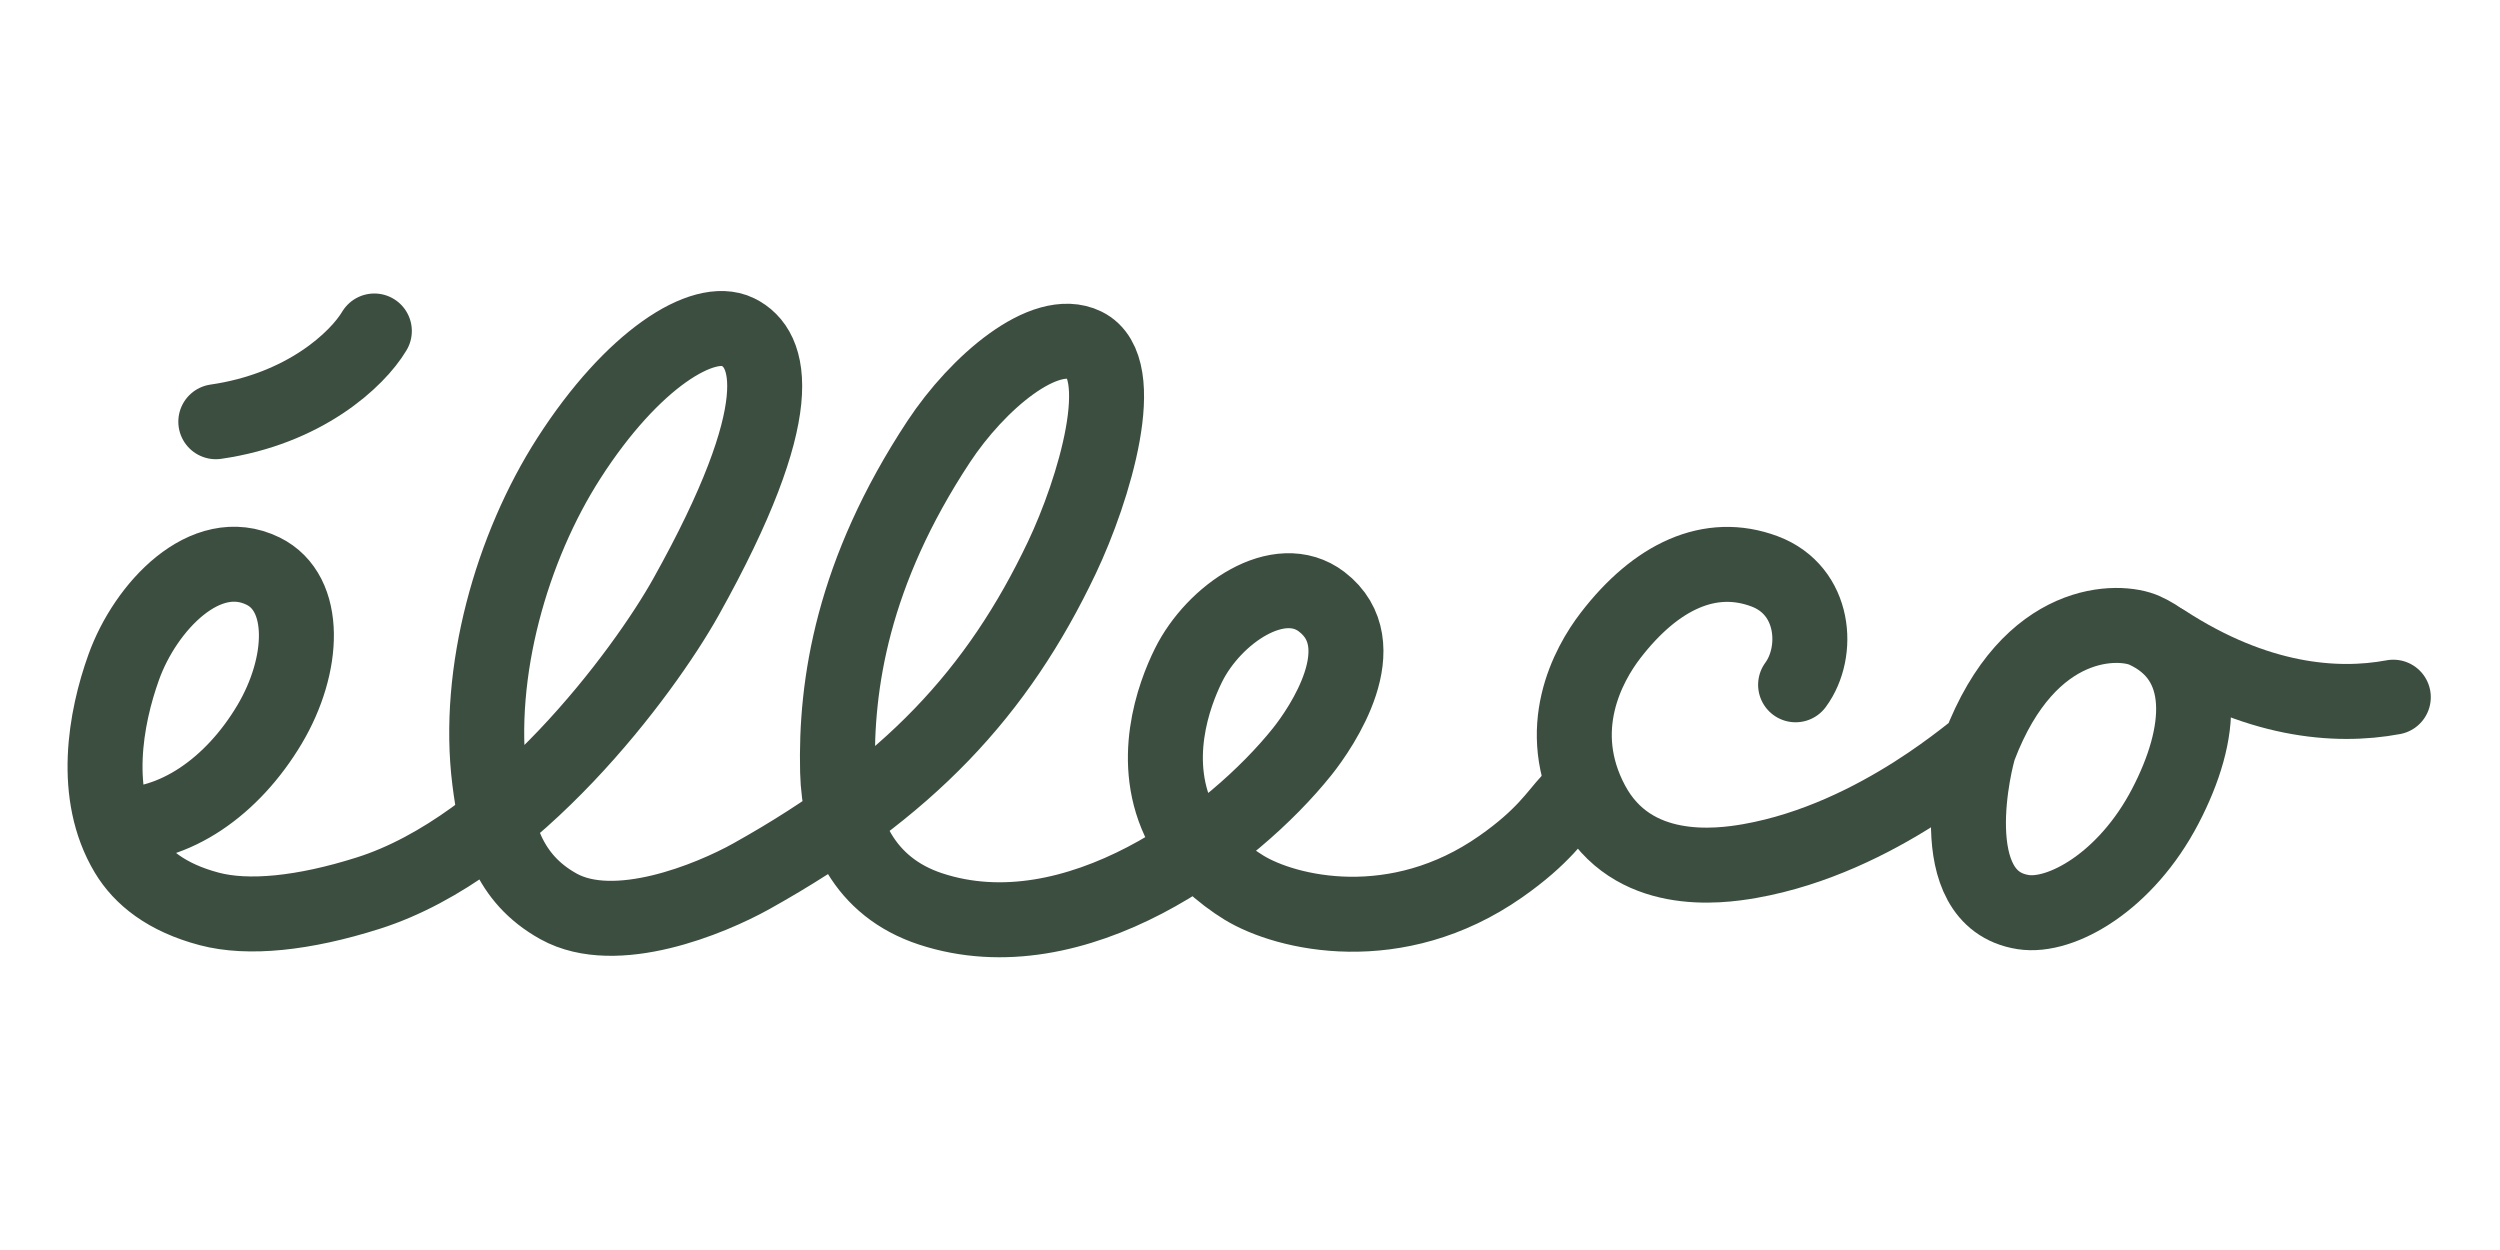 <?xml version="1.0" encoding="UTF-8" standalone="no"?>
<!DOCTYPE svg PUBLIC "-//W3C//DTD SVG 1.1//EN" "http://www.w3.org/Graphics/SVG/1.1/DTD/svg11.dtd">
<svg width="100%" height="100%" viewBox="0 0 2000 1000" version="1.1" xmlns="http://www.w3.org/2000/svg" xmlns:xlink="http://www.w3.org/1999/xlink" xml:space="preserve" xmlns:serif="http://www.serif.com/" style="fill-rule:evenodd;clip-rule:evenodd;stroke-linecap:round;stroke-linejoin:round;stroke-miterlimit:1.5;">
    <g id="élleco" transform="matrix(2.631,0,0,2.631,-1584.03,-2117.35)">
        <g>
            <g transform="matrix(1.288,0,0,1.288,-281.484,-291.411)">
                <path d="M712.897,1045.86C727.244,1046.49 740.934,1036.67 749.599,1022.13C757.96,1008.1 758.697,991.096 748.086,985.895C734.493,979.231 720.32,994.318 715.204,1008.55C710.861,1020.62 707.621,1038.63 715.962,1052.54C719.285,1058.08 725.244,1062.97 735.396,1065.65C744.545,1068.07 757.625,1066.77 772.911,1061.92C807.42,1050.99 837.965,1009.82 847.909,992.03C872.729,947.618 868.156,933.323 860.14,929.438C852.02,925.503 835.267,935.898 820.292,959.225C806.791,980.255 798.361,1009.73 801.565,1035.3C803.083,1047.41 805.842,1058.39 817.84,1065.05C831.311,1072.53 853.616,1063.37 863.406,1057.91C900.523,1037.18 921.523,1014.58 936.674,982.7C944.205,966.856 953.007,937.914 942.123,932.573C932.6,927.899 916.75,941.431 907.588,955.33C887.225,986.22 883.214,1012.63 883.721,1033.22C884.057,1046.86 889.813,1060.44 905.706,1065.66C939.811,1076.86 977.194,1048.75 993.373,1028.55C998.002,1022.77 1011.26,1003.27 998,993.128C987.941,985.437 972.521,996.072 966.552,1008.13C963.17,1014.96 957.075,1031.07 964.969,1046.16C968.028,1052.01 974.777,1057.64 979.621,1060.6C989.672,1066.76 1015.65,1072.88 1040.24,1055.68C1050.38,1048.59 1053.31,1043.59 1056.57,1040.09" style="fill:none;stroke:rgb(60,78,64);stroke-width:17.7px;"/>
            </g>
            <g transform="matrix(1,0,0,1,-21,0)">
                <g transform="matrix(1.232,-0.378,0.378,1.232,-1214.91,201.23)">
                    <path d="M1245.63,976.148C1266.46,979.401 1281.83,971.942 1287.66,966.659" style="fill:none;stroke:rgb(60,78,64);stroke-width:17.7px;"/>
                </g>
                <g transform="matrix(1.288,0,0,1.288,-277.482,-309.256)">
                    <path d="M1123.08,1026.59C1128.81,1018.81 1127.76,1004.33 1115.79,999.823C1102.9,994.97 1090.12,1000.99 1079.38,1014.96C1074.06,1021.88 1065.74,1037.12 1075,1054.5C1084.45,1072.22 1104.88,1069.5 1112.27,1068.2C1143.01,1062.78 1166.86,1040.19 1166.45,1041.33C1165.54,1043.87 1157.12,1077.17 1176.8,1080.25C1185.79,1081.66 1201.07,1073.05 1210.34,1055.29C1219.39,1037.96 1220.66,1020.7 1205.47,1013.76C1199.71,1011.13 1178.29,1010.19 1166.45,1041.33" style="fill:none;stroke:rgb(60,78,64);stroke-width:17.7px;"/>
                </g>
                <g transform="matrix(1.288,0,0,1.288,-280.759,-240.242)">
                    <path d="M1212.89,963.005C1234.23,976.838 1253.02,978.498 1266.73,975.935" style="fill:none;stroke:rgb(60,78,64);stroke-width:17.7px;"/>
                </g>
            </g>
        </g>
    </g>
</svg>
